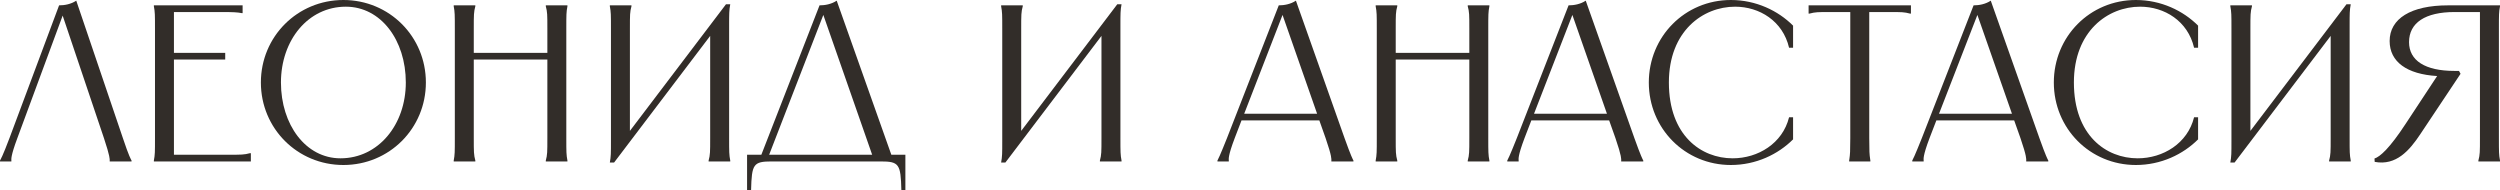 <?xml version="1.0" encoding="UTF-8"?> <svg xmlns="http://www.w3.org/2000/svg" viewBox="0 0 168.18 12.78" fill="none"><path d="M8.85 10.86H7.38V10.8C7.38 10.71 7.41 10.545 6.99 9.285L4.215 1.05L1.17 9.285C0.705 10.53 0.765 10.71 0.765 10.8V10.86H0V10.8C0.045 10.71 0.165 10.545 0.645 9.27L3.975 0.36C4.335 0.36 4.77 0.285 5.13 0.045L8.265 9.285C8.685 10.545 8.805 10.71 8.85 10.8V10.86Z" fill="#322D29"></path><path d="M10.351 0.36H16.321V0.885H16.276C15.976 0.825 15.691 0.81 14.896 0.81H11.701V3.555H15.151V4.005H11.701V10.41H15.301C16.246 10.41 16.426 10.41 16.816 10.305H16.876V10.86H10.351V10.8C10.426 10.41 10.426 10.23 10.426 9.285V1.935C10.426 0.99 10.426 0.81 10.351 0.42V0.36Z" fill="#322D29"></path><path d="M23.1 11.1C20.01 11.1 17.55 8.64 17.55 5.55C17.55 2.46 20.01 0 23.1 0C26.19 0 28.65 2.46 28.65 5.55C28.65 8.64 26.19 11.1 23.1 11.1ZM18.9 5.55C18.9 8.385 20.565 10.65 22.905 10.65C25.455 10.65 27.3 8.385 27.3 5.55C27.3 2.7 25.62 0.45 23.265 0.45C20.73 0.45 18.9 2.7 18.9 5.55Z" fill="#322D29"></path><path d="M36.717 0.36H38.172V0.42C38.097 0.81 38.097 0.99 38.097 1.935V9.285C38.097 10.23 38.097 10.41 38.172 10.8V10.86H36.717V10.8C36.822 10.41 36.822 10.23 36.822 9.285V4.005H31.872V9.285C31.872 10.23 31.872 10.41 31.977 10.8V10.86H30.522V10.8C30.597 10.41 30.597 10.23 30.597 9.285V1.935C30.597 0.99 30.597 0.81 30.522 0.42V0.36H31.977V0.42C31.872 0.81 31.872 0.99 31.872 1.935V3.555H36.822V1.935C36.822 0.99 36.822 0.81 36.717 0.42V0.36Z" fill="#322D29"></path><path d="M41.025 0.36H42.48V0.42C42.375 0.81 42.375 0.99 42.375 1.935V8.805L48.84 0.285H49.125C49.05 0.69 49.05 0.93 49.05 1.71V9.285C49.05 10.23 49.05 10.41 49.125 10.8V10.86H47.67V10.8C47.775 10.41 47.775 10.23 47.775 9.285V2.415L41.31 10.935H41.025C41.1 10.53 41.1 10.29 41.1 9.51V1.935C41.1 0.99 41.1 0.81 41.025 0.42V0.36Z" fill="#322D29"></path><path d="M55.132 0.36C55.492 0.36 55.927 0.285 56.287 0.045L59.962 10.41H60.907V12.78H60.637C60.592 11.04 60.487 10.86 59.242 10.86H51.922C50.677 10.86 50.572 11.04 50.527 12.78H50.257V10.41H51.217L55.132 0.36ZM51.742 10.41H58.672L55.387 1.005L51.742 10.41Z" fill="#322D29"></path><path d="M67.348 0.36H68.803V0.42C68.698 0.81 68.698 0.99 68.698 1.935V8.805L75.163 0.285H75.448C75.373 0.69 75.373 0.93 75.373 1.71V9.285C75.373 10.23 75.373 10.41 75.448 10.8V10.86H73.993V10.8C74.098 10.41 74.098 10.23 74.098 9.285V2.415L67.633 10.935H67.348C67.423 10.53 67.423 10.29 67.423 9.51V1.935C67.423 0.99 67.423 0.81 67.348 0.42V0.36Z" fill="#322D29"></path><path d="M86.025 0.36C86.384 0.36 86.819 0.285 87.179 0.045L90.449 9.285C90.899 10.545 91.004 10.71 91.049 10.8V10.86H89.564V10.8C89.564 10.71 89.61 10.545 89.174 9.285L88.754 8.1H83.519L83.07 9.27C82.589 10.53 82.664 10.71 82.664 10.8V10.86H81.9V10.8C81.944 10.71 82.049 10.53 82.544 9.285L86.025 0.36ZM83.7 7.65H88.604L86.279 1.005L83.7 7.65Z" fill="#322D29"></path><path d="M98.738 0.36H100.194V0.42C100.119 0.81 100.119 0.99 100.119 1.935V9.285C100.119 10.23 100.119 10.41 100.194 10.8V10.86H98.738V10.8C98.844 10.41 98.844 10.23 98.844 9.285V4.005H93.893V9.285C93.893 10.23 93.893 10.41 93.998 10.8V10.86H92.544V10.8C92.619 10.41 92.619 10.23 92.619 9.285V1.935C92.619 0.99 92.619 0.81 92.544 0.42V0.36H93.998V0.42C93.893 0.81 93.893 0.99 93.893 1.935V3.555H98.844V1.935C98.844 0.99 98.844 0.81 98.738 0.42V0.36Z" fill="#322D29"></path><path d="M105.521 0.36C105.881 0.36 106.317 0.285 106.676 0.045L109.947 9.285C110.397 10.545 110.502 10.71 110.547 10.8V10.86H109.061V10.8C109.061 10.71 109.106 10.545 108.672 9.285L108.251 8.1H103.016L102.566 9.27C102.087 10.53 102.162 10.71 102.162 10.8V10.86H101.397V10.8C101.442 10.71 101.547 10.53 102.042 9.285L105.521 0.36ZM103.197 7.65H108.102L105.777 1.005L103.197 7.65Z" fill="#322D29"></path><path d="M120.624 1.725V3.21H120.354C119.934 1.41 118.359 0.45 116.724 0.45C114.564 0.45 112.269 2.085 112.269 5.55C112.269 9.12 114.444 10.65 116.559 10.65C118.269 10.65 119.919 9.645 120.354 7.89H120.624V9.375C119.619 10.38 118.134 11.1 116.439 11.1C113.349 11.1 110.919 8.64 110.919 5.55C110.919 2.46 113.349 0 116.439 0C118.134 0 119.619 0.72 120.624 1.725Z" fill="#322D29"></path><path d="M121.668 0.36H128.553V0.915H128.493C128.103 0.81 127.923 0.81 127.128 0.81H125.748V9.285C125.748 10.185 125.763 10.395 125.808 10.695L125.823 10.8V10.86H124.397V10.8L124.412 10.695C124.457 10.395 124.472 10.185 124.472 9.285V0.81H123.093C122.298 0.81 122.118 0.81 121.728 0.915H121.668V0.36Z" fill="#322D29"></path><path d="M132.767 0.36C133.128 0.36 133.563 0.285 133.923 0.045L137.193 9.285C137.642 10.545 137.748 10.71 137.793 10.8V10.86H136.308V10.8C136.308 10.71 136.352 10.545 135.918 9.285L135.498 8.1H130.263L129.812 9.27C129.333 10.53 129.408 10.71 129.408 10.8V10.86H128.642V10.8C128.688 10.71 128.793 10.53 129.288 9.285L132.767 0.36ZM130.442 7.65H135.348L133.023 1.005L130.442 7.65Z" fill="#322D29"></path><path d="M147.87 1.725V3.21H147.6C147.18 1.41 145.605 0.45 143.97 0.45C141.81 0.45 139.515 2.085 139.515 5.55C139.515 9.12 141.69 10.65 143.805 10.65C145.515 10.65 147.165 9.645 147.6 7.89H147.87V9.375C146.865 10.38 145.38 11.1 143.685 11.1C140.595 11.1 138.165 8.64 138.165 5.55C138.165 2.46 140.595 0 143.685 0C145.38 0 146.865 0.72 147.87 1.725Z" fill="#322D29"></path><path d="M150.039 0.36H151.494V0.42C151.389 0.81 151.389 0.99 151.389 1.935V8.805L157.854 0.285H158.139C158.064 0.69 158.064 0.93 158.064 1.71V9.285C158.064 10.23 158.064 10.41 158.139 10.8V10.86H156.684V10.8C156.789 10.41 156.789 10.23 156.789 9.285V2.415L150.324 10.935H150.039C150.114 10.53 150.114 10.29 150.114 9.51V1.935C150.114 0.99 150.114 0.81 150.039 0.42V0.36Z" fill="#322D29"></path><path d="M159.736 10.665C160.111 10.545 160.756 9.975 161.836 8.325L163.951 5.115C161.911 4.995 160.756 4.155 160.756 2.76C160.756 1.26 162.181 0.36 164.686 0.36H168.181V0.42C168.106 0.81 168.106 0.99 168.106 1.935V9.285C168.106 10.23 168.106 10.41 168.181 10.8V10.86H166.726V10.8C166.831 10.41 166.831 10.23 166.831 9.285V0.81H165.121C163.156 0.81 162.061 1.53 162.061 2.835C162.061 4.08 163.156 4.77 165.106 4.77H165.421L165.526 4.965L162.826 9.015C162.091 10.125 161.191 11.16 159.751 10.89L159.736 10.665Z" fill="#322D29"></path></svg> 